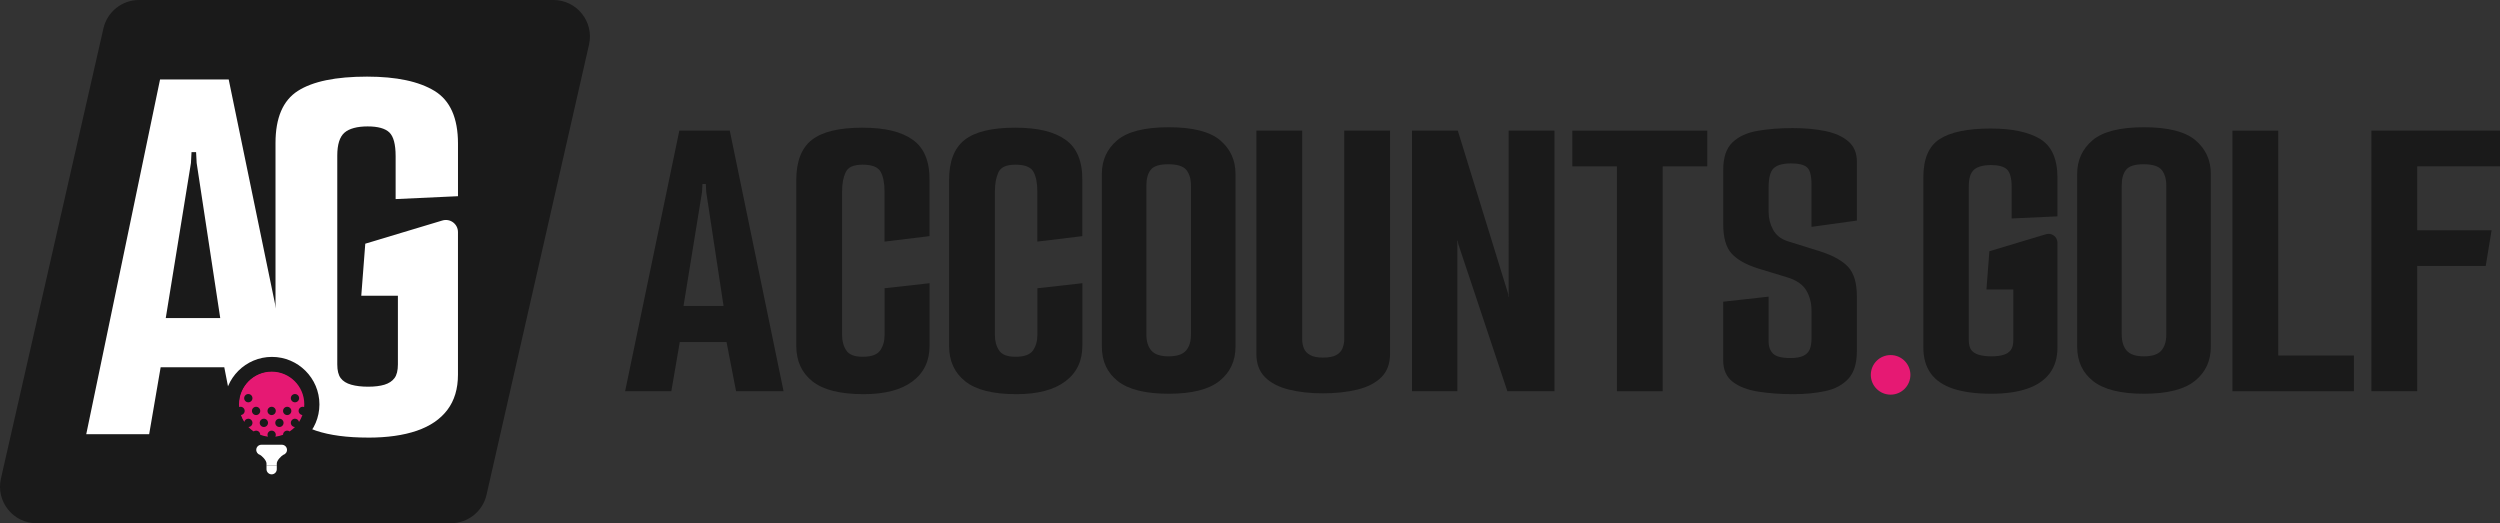 <?xml version="1.0" encoding="UTF-8"?><svg id="Layer_2" xmlns="http://www.w3.org/2000/svg" width="1080" height="226.03" viewBox="0 0 1080 226.03"><rect x="0" y="0" width="1080" height="226.03" fill="#333333" stroke="none"/><g id="Layer_1-2"><path d="m270.05,169.01l23.42-112.58h21.79l23.24,112.58h-20.52l-4.72-24.33,3.27,3.09h-25.06l2.72-3.09-4.18,24.33h-19.97Zm24.88-34.68l-1.82-2.18h22.33l-2.54,2.18-7.81-51.39-.18-3.45h-1.45l-.18,3.45-8.35,51.39Z" fill="#1a1a1a" stroke-width="0"/><path d="m373.04,170.28c-10.05,0-17.4-1.84-22.06-5.54-4.66-3.69-6.99-8.81-6.99-15.34v-71.54c0-8.11,2.24-13.92,6.72-17.43,4.48-3.51,11.74-5.27,21.79-5.27s16.98,1.76,21.88,5.27c4.9,3.51,7.29,9.38,7.17,17.61v23.97l-19.43,2.36v-21.61c0-3.75-.58-6.63-1.72-8.62-1.15-2-3.72-3-7.72-3s-6.33,1.09-7.35,3.27c-1.03,2.18-1.54,4.9-1.54,8.17v62.28c0,2.54.61,4.72,1.82,6.54,1.21,1.82,3.57,2.72,7.08,2.72,3.75,0,6.26-.91,7.54-2.72,1.27-1.82,1.91-4.05,1.91-6.72v-20.16l19.43-2.18v27.06c0,6.54-2.45,11.65-7.35,15.34-4.9,3.69-11.96,5.54-21.15,5.54Z" fill="#1a1a1a" stroke-width="0"/><path d="m439.05,170.28c-10.05,0-17.4-1.84-22.06-5.54-4.66-3.69-6.99-8.81-6.99-15.34v-71.54c0-8.11,2.24-13.92,6.72-17.43,4.48-3.51,11.74-5.27,21.79-5.27s16.98,1.76,21.88,5.27c4.9,3.51,7.29,9.38,7.17,17.61v23.97l-19.43,2.36v-21.61c0-3.75-.58-6.63-1.72-8.62-1.15-2-3.72-3-7.72-3s-6.33,1.09-7.35,3.27c-1.03,2.18-1.54,4.9-1.54,8.17v62.28c0,2.54.61,4.72,1.82,6.54,1.21,1.82,3.57,2.72,7.08,2.72,3.75,0,6.26-.91,7.54-2.72,1.27-1.82,1.91-4.05,1.91-6.72v-20.16l19.43-2.18v27.06c0,6.54-2.45,11.65-7.35,15.34-4.9,3.69-11.96,5.54-21.15,5.54Z" fill="#1a1a1a" stroke-width="0"/><path d="m504.87,170.1c-10.05,0-17.37-1.82-21.97-5.45-4.6-3.63-6.9-8.59-6.9-14.89v-74.63c0-5.93,2.21-10.77,6.63-14.53,4.42-3.75,11.83-5.63,22.24-5.63s17.82,1.88,22.24,5.63c4.42,3.75,6.63,8.6,6.63,14.53v74.63c0,6.17-2.3,11.11-6.9,14.8-4.6,3.69-11.93,5.54-21.97,5.54Zm0-16.16c3.51,0,5.99-.82,7.45-2.45,1.45-1.63,2.18-3.96,2.18-6.99v-64.28c0-2.9-.67-5.17-2-6.81-1.33-1.63-3.94-2.45-7.81-2.45s-6.27.79-7.54,2.36c-1.27,1.57-1.91,3.81-1.91,6.72v64.46c0,3.03.73,5.36,2.18,6.99,1.45,1.63,3.93,2.45,7.44,2.45Z" fill="#1a1a1a" stroke-width="0"/><path d="m571.45,169.92c-5.45,0-10.35-.54-14.71-1.63-4.36-1.09-7.78-2.87-10.26-5.36-2.48-2.48-3.72-5.84-3.72-10.08V56.43h19.79v90.25c0,1.33.24,2.6.73,3.81.48,1.21,1.39,2.18,2.72,2.9,1.33.73,3.15,1.09,5.45,1.09,2.54,0,4.48-.36,5.81-1.09,1.33-.73,2.24-1.72,2.72-3,.48-1.27.73-2.51.73-3.72V56.43h19.79v96.42c0,4.24-1.24,7.6-3.72,10.08-2.48,2.48-5.93,4.27-10.35,5.36-4.42,1.09-9.41,1.63-14.98,1.63Z" fill="#1a1a1a" stroke-width="0"/><path d="m609.98,169.01V56.43h19.79l21.79,70.63v1.09h.18V56.43h19.79v112.58h-20.34l-21.25-63.73-.18-1.27h-.18v65h-19.61Z" fill="#1a1a1a" stroke-width="0"/><path d="m698.5,71.87h-19.25v-15.43h58.29v15.43h-19.25v97.14h-19.79v-97.14Z" fill="#1a1a1a" stroke-width="0"/><path d="m774.58,170.28c-5.33,0-10.32-.36-14.98-1.09-4.66-.73-8.35-2.15-11.08-4.27-2.72-2.12-4.09-5.18-4.09-9.17v-25.42l19.61-2.18v19.43c0,2.18.64,3.9,1.91,5.18,1.27,1.27,3.78,1.91,7.54,1.91,2.42,0,4.3-.33,5.63-1,1.33-.66,2.24-1.6,2.72-2.82.48-1.21.73-2.72.73-4.54v-12.17c0-3.27-.76-6.17-2.27-8.72-1.52-2.54-4.27-4.42-8.26-5.63l-12.53-3.81c-5.33-1.69-9.17-3.87-11.53-6.54-2.36-2.66-3.54-6.84-3.54-12.53v-23.61c0-5.33,1.33-9.26,3.99-11.8,2.66-2.54,6.29-4.2,10.9-4.99,4.6-.79,9.62-1.18,15.07-1.18s9.9.43,14.07,1.27c4.18.85,7.5,2.33,9.99,4.45,2.48,2.12,3.72,5.06,3.72,8.81v25.42l-19.61,2.72v-18.34c0-3.75-.64-6.2-1.91-7.35-1.27-1.15-3.6-1.72-6.99-1.72s-5.99.7-7.45,2.09c-1.45,1.39-2.18,4.15-2.18,8.26v10.53c0,2.79.64,5.36,1.91,7.72,1.27,2.36,3.36,4.03,6.26,4.99l13.98,4.36c5.69,1.82,9.77,4.09,12.26,6.81,2.48,2.72,3.72,6.93,3.72,12.62v23.79c0,5.21-1.21,9.14-3.63,11.8-2.42,2.66-5.72,4.45-9.9,5.36-4.18.91-8.87,1.36-14.07,1.36Z" fill="#1a1a1a" stroke-width="0"/><path d="m926.21,170.1c-10.05,0-17.37-1.82-21.97-5.45-4.6-3.63-6.9-8.59-6.9-14.89v-74.63c0-5.93,2.21-10.77,6.63-14.53,4.42-3.75,11.83-5.63,22.24-5.63s17.82,1.88,22.24,5.63c4.42,3.75,6.63,8.6,6.63,14.53v74.63c0,6.17-2.3,11.11-6.9,14.8-4.6,3.69-11.93,5.54-21.97,5.54Zm0-16.16c3.51,0,5.99-.82,7.45-2.45,1.45-1.63,2.18-3.96,2.18-6.99v-64.28c0-2.9-.67-5.17-2-6.81-1.33-1.63-3.94-2.45-7.81-2.45s-6.27.79-7.54,2.36c-1.27,1.57-1.91,3.81-1.91,6.72v64.46c0,3.03.73,5.36,2.18,6.99,1.45,1.63,3.93,2.45,7.44,2.45Z" fill="#1a1a1a" stroke-width="0"/><path d="m964.42,56.43h19.79v97.15h32.68v15.43h-52.48V56.43Z" fill="#1a1a1a" stroke-width="0"/><path d="m1024.44,56.43h55.56v15.43h-35.77v27.6h32.14l-2.54,15.43h-29.6v54.11h-19.79V56.43Z" fill="#1a1a1a" stroke-width="0"/><path d="m860.31,170.1c-6.66,0-12.17-.73-16.52-2.18-4.36-1.45-7.6-3.66-9.72-6.63-2.12-2.96-3.18-6.69-3.18-11.17v-73.54c0-7.99,2.36-13.5,7.08-16.52,4.72-3.02,12.04-4.54,21.97-4.54,9.32,0,16.46,1.52,21.43,4.54,4.96,3.03,7.45,8.6,7.45,16.7v16.71l-19.79.91v-13.62c0-3.75-.67-6.27-2-7.54-1.33-1.27-3.63-1.91-6.9-1.91s-5.84.67-7.35,2c-1.52,1.33-2.27,3.75-2.27,7.26v66.28c0,1.94.36,3.39,1.09,4.36.73.97,1.84,1.66,3.36,2.09,1.51.43,3.3.64,5.36.64s3.78-.21,5.17-.64c1.39-.42,2.45-1.12,3.18-2.09.73-.97,1.09-2.42,1.09-4.36v-21.79h-11.62l1.27-16.52,24.47-7.36c2.46-.74,4.94,1.1,4.94,3.67v45.27c0,4.48-1.12,8.2-3.36,11.17-2.24,2.97-5.48,5.17-9.72,6.63-4.24,1.45-9.38,2.18-15.43,2.18Z" fill="#1a1a1a" stroke-width="0"/><circle cx="816.74" cy="161.94" r="8.55" fill="#e61973" stroke-width="0"/><path d="m194.79,226.03H15.79c-10.13,0-17.63-9.41-15.39-19.28L44.68,12.28c1.63-7.18,8.02-12.28,15.39-12.28h179c10.13,0,17.63,9.41,15.39,19.28l-44.28,194.47c-1.63,7.18-8.02,12.28-15.39,12.28Z" fill="#1a1a1a" stroke-width="0"/><path d="m102.5,187.56h27.93l-31.63-153.22h-29.66l-31.88,153.22h27.18l4.96-28.91h27.49l5.61,28.91Zm-19.77-121.84h1.98l.25,4.7,10.18,66.97h-23.53l10.88-66.97.25-4.7Z" fill="#fff" stroke-width="0"/><path d="m159.05,189.04c-9.06,0-16.56-.99-22.49-2.97-5.93-1.98-10.34-4.98-13.22-9.02-2.88-4.03-4.32-9.1-4.32-15.2V61.77c0-10.87,3.21-18.37,9.64-22.49,6.42-4.12,16.39-6.18,29.9-6.18,12.69,0,22.4,2.06,29.16,6.18,6.75,4.12,10.13,11.7,10.13,22.74v22.74l-26.94,1.24v-18.54c0-5.11-.91-8.53-2.72-10.26-1.81-1.73-4.94-2.59-9.39-2.59s-7.95.91-10.01,2.72c-2.06,1.82-3.09,5.11-3.09,9.89v90.2c0,2.64.49,4.61,1.48,5.93.99,1.32,2.51,2.27,4.57,2.84,2.06.58,4.49.86,7.29.86s5.15-.29,7.04-.86c1.89-.58,3.34-1.52,4.33-2.84.99-1.32,1.48-3.29,1.48-5.93v-29.66h-15.82l1.73-22.49,33.31-10.02c3.35-1.01,6.73,1.5,6.73,5v61.61c0,6.1-1.52,11.16-4.57,15.2-3.05,4.04-7.46,7.04-13.22,9.02-5.77,1.98-12.77,2.97-21.01,2.97Z" fill="#fff" stroke-width="0"/><circle cx="117.47" cy="174.7" r="17.43" fill="#e61973" stroke-width="0"/><path d="m117.47,160.36c7.92,0,14.34,6.42,14.34,14.34s-6.42,14.34-14.34,14.34-14.34-6.42-14.34-14.34,6.42-14.34,14.34-14.34m0-6.18c-11.31,0-20.52,9.2-20.52,20.52s9.2,20.52,20.52,20.52,20.52-9.2,20.52-20.52-9.2-20.52-20.52-20.52h0Z" fill="#1a1a1a" stroke-width="0"/><path d="m117.35,191.61c9.36,0,16.98-7.62,16.98-16.98s-7.62-16.98-16.98-16.98-16.98,7.62-16.98,16.98,7.62,16.98,16.98,16.98Zm-13.44-15.89c-.21,0-.41.04-.6.11-.03-.4-.06-.8-.06-1.2,0-7.77,6.32-14.1,14.1-14.1s14.1,6.32,14.1,14.1c0,.41-.03.81-.06,1.2-.19-.07-.39-.11-.6-.11-.99,0-1.79.8-1.79,1.79,0,.94.72,1.7,1.64,1.78-.37,1.06-.86,2.06-1.46,2.99-.18-.8-.89-1.4-1.75-1.4-.99,0-1.79.8-1.79,1.79s.8,1.79,1.79,1.79c0,0,0,0,.01,0-.7.72-1.47,1.36-2.31,1.92-.3-.22-.66-.35-1.06-.35-.99,0-1.79.8-1.79,1.79h0c-1.06.4-2.18.68-3.34.82.13-.24.2-.52.2-.82,0-.99-.8-1.79-1.79-1.79s-1.79.8-1.79,1.79c0,.29.08.57.2.82-1.16-.13-2.28-.41-3.34-.81h0c0-.99-.8-1.8-1.79-1.8-.4,0-.76.13-1.06.35-.84-.56-1.61-1.2-2.31-1.92,0,0,0,0,.01,0,.99,0,1.79-.8,1.79-1.79,0-.99-.8-1.79-1.79-1.79-.86,0-1.57.6-1.75,1.4-.6-.93-1.09-1.93-1.46-2.99.92-.08,1.64-.84,1.64-1.78,0-.99-.8-1.79-1.79-1.79Z" fill="#1a1a1a" stroke-width="0"/><path d="m117.35,179.31c.99,0,1.79-.8,1.79-1.79s-.8-1.79-1.79-1.79-1.79.8-1.79,1.79.8,1.79,1.79,1.79Z" fill="#1a1a1a" stroke-width="0"/><path d="m124.07,179.31c.99,0,1.79-.8,1.79-1.79,0-.99-.8-1.79-1.79-1.79-.99,0-1.79.8-1.79,1.79s.8,1.79,1.79,1.79Z" fill="#1a1a1a" stroke-width="0"/><path d="m110.63,179.31c.99,0,1.79-.8,1.79-1.79s-.8-1.79-1.79-1.79c-.99,0-1.79.8-1.79,1.79,0,.99.8,1.79,1.79,1.79Z" fill="#1a1a1a" stroke-width="0"/><path d="m120.71,184.46c.99,0,1.79-.8,1.79-1.79s-.8-1.79-1.79-1.79-1.79.8-1.79,1.79.8,1.79,1.79,1.79Z" fill="#1a1a1a" stroke-width="0"/><path d="m113.99,184.46c.99,0,1.79-.8,1.79-1.79,0-.99-.8-1.79-1.79-1.79s-1.79.8-1.79,1.79.8,1.79,1.79,1.79Z" fill="#1a1a1a" stroke-width="0"/><path d="m127.43,173.8c.99,0,1.79-.8,1.79-1.79s-.8-1.79-1.79-1.79-1.79.8-1.79,1.79.8,1.79,1.79,1.79Z" fill="#1a1a1a" stroke-width="0"/><path d="m107.27,173.8c.99,0,1.79-.8,1.79-1.79,0-.99-.8-1.79-1.79-1.79s-1.79.8-1.79,1.79.8,1.79,1.79,1.79Z" fill="#1a1a1a" stroke-width="0"/><path d="m119.57,201.17v-.92c0-1.43,2.05-3.35,2.84-3.78.99-.3,1.66-1.25,1.57-2.3-.09-1.15-1.06-2.04-2.21-2.04h-8.85c-1.16,0-2.12.89-2.21,2.04-.08,1.06.58,2.01,1.57,2.3.8.43,2.85,2.35,2.85,3.78v.92" fill="#fff" stroke-width="0"/><path d="m115.13,201.17v1.53c0,1.22.99,2.22,2.22,2.22s2.22-1,2.22-2.22v-1.53" fill="#fff" stroke-width="0"/></g></svg>